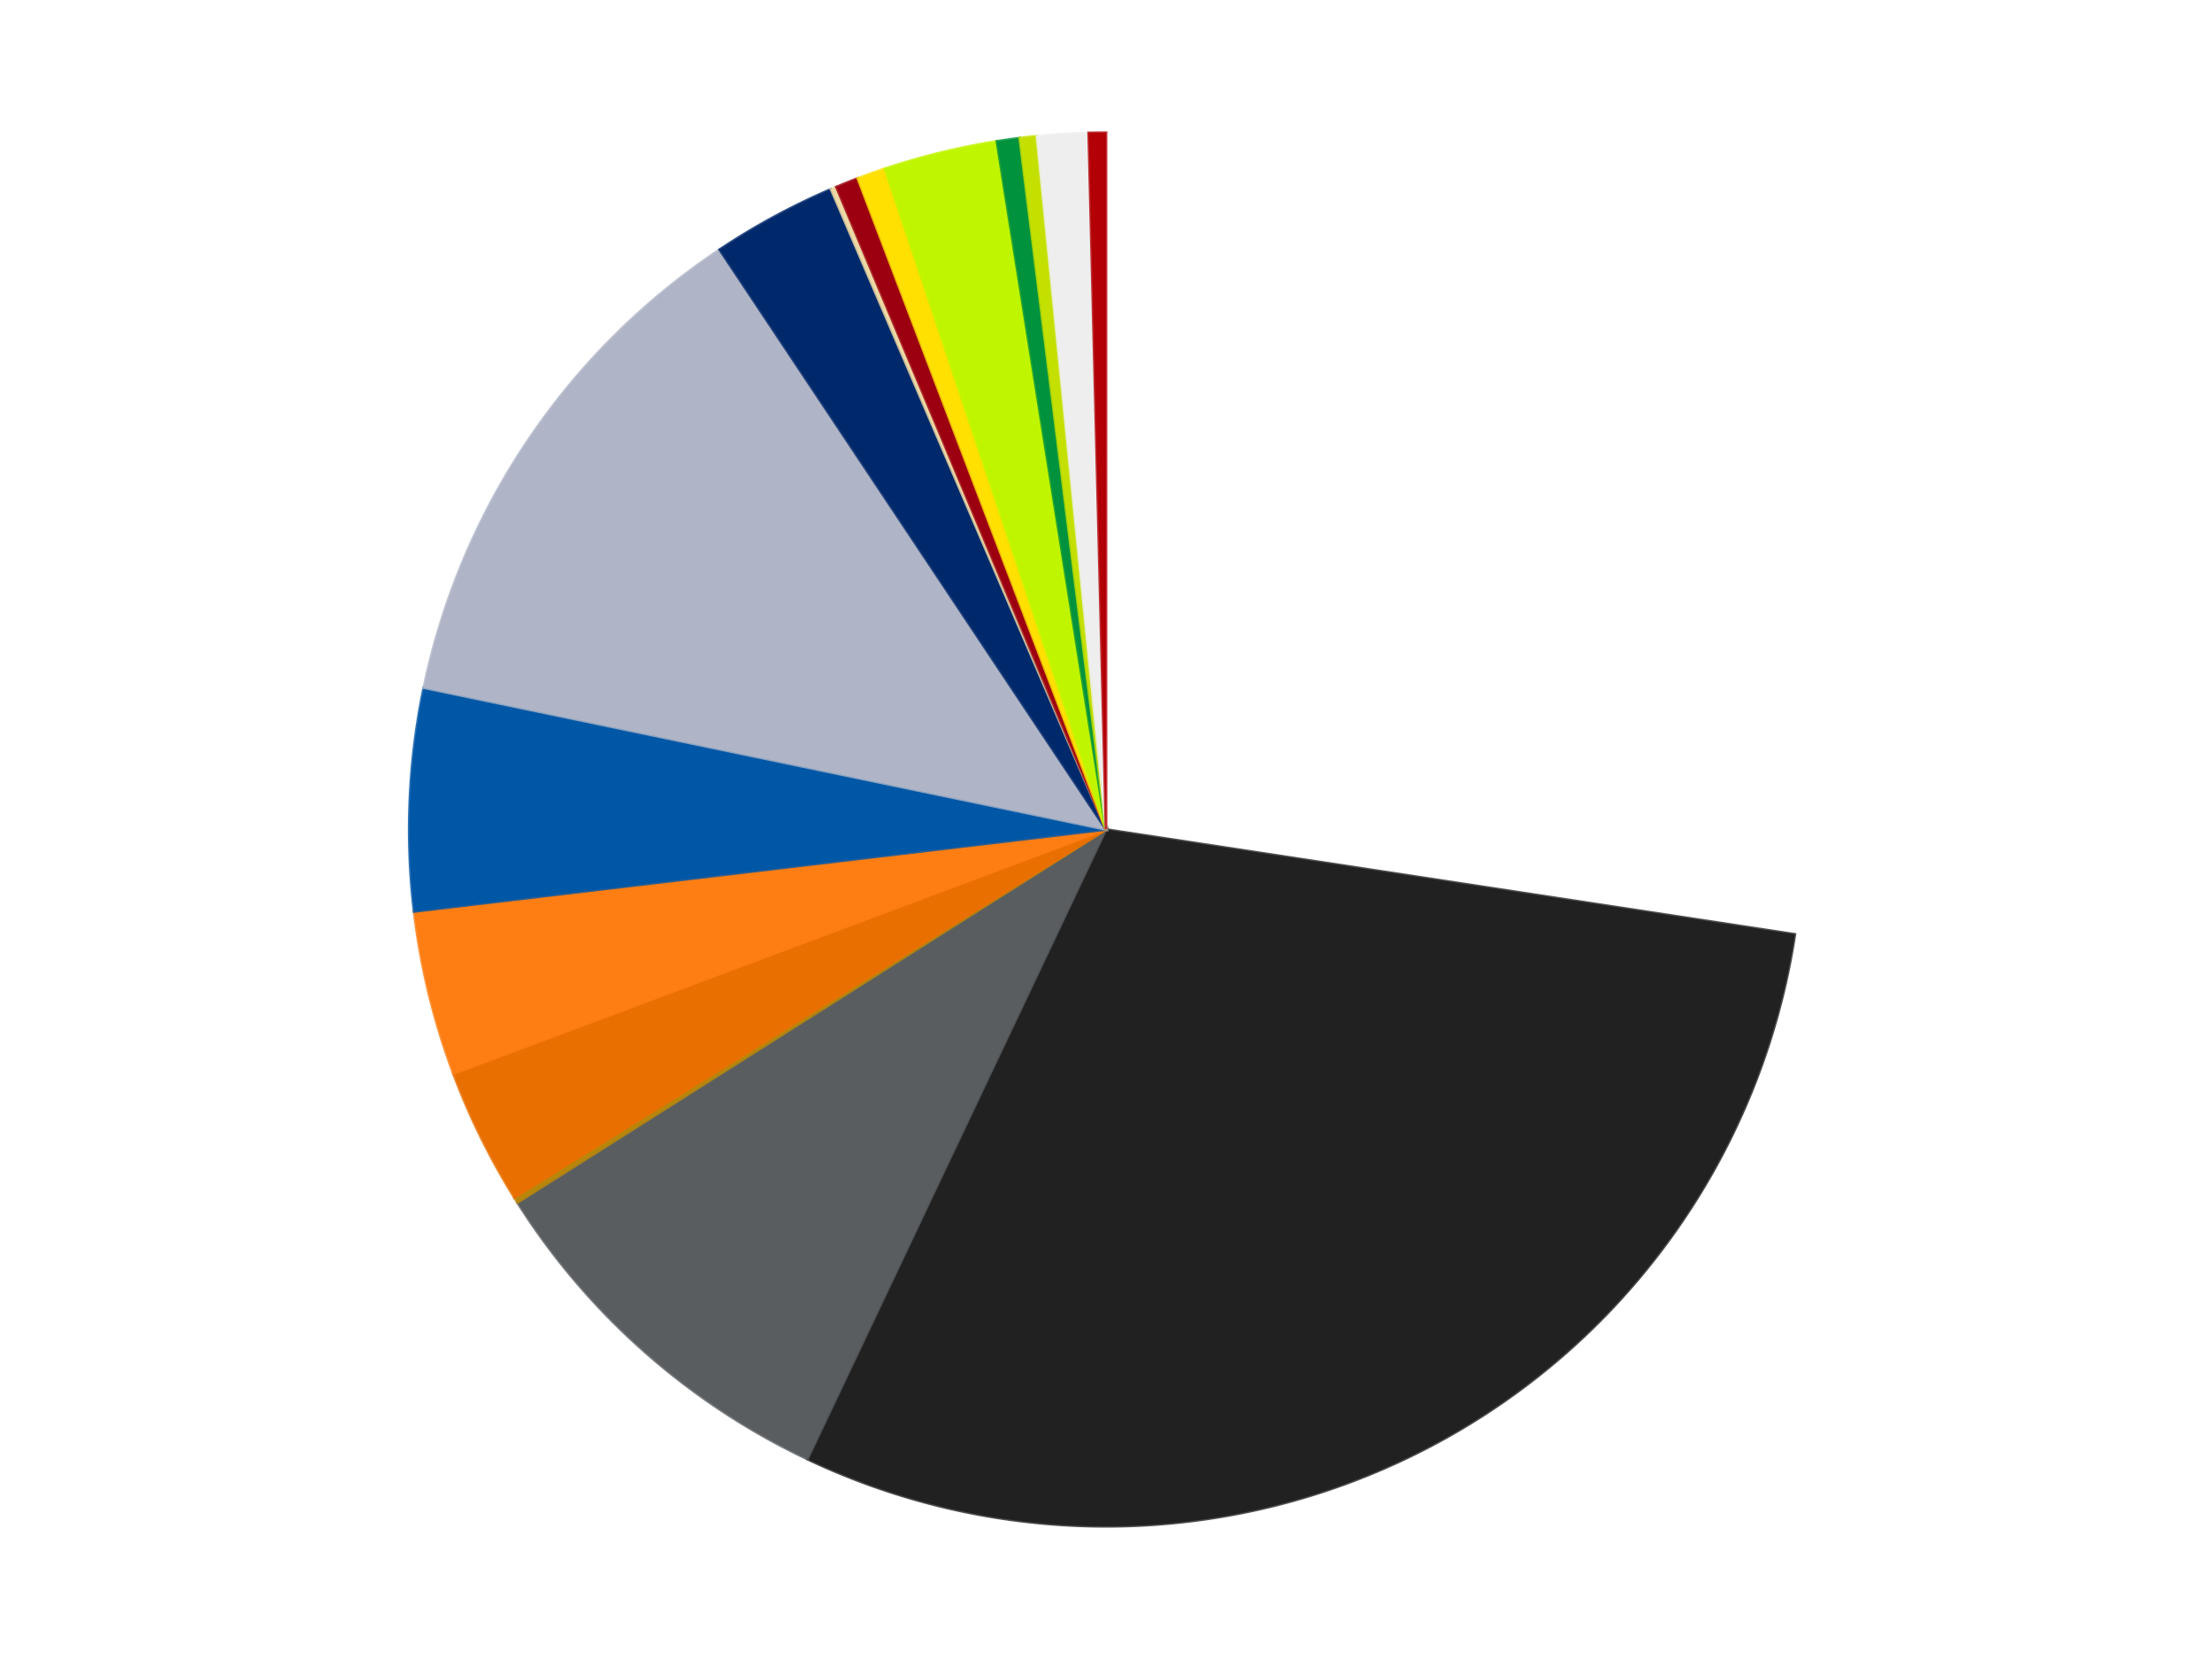 <?xml version='1.0' encoding='utf-8'?>
<svg xmlns="http://www.w3.org/2000/svg" xmlns:xlink="http://www.w3.org/1999/xlink" id="chart-58ba7468-3a1b-4317-a122-d334e1926dee" class="pygal-chart" viewBox="0 0 800 600"><!--Generated with pygal 3.0.4 (lxml) ©Kozea 2012-2016 on 2024-07-04--><!--http://pygal.org--><!--http://github.com/Kozea/pygal--><defs><style type="text/css">#chart-58ba7468-3a1b-4317-a122-d334e1926dee{-webkit-user-select:none;-webkit-font-smoothing:antialiased;font-family:Consolas,"Liberation Mono",Menlo,Courier,monospace}#chart-58ba7468-3a1b-4317-a122-d334e1926dee .title{font-family:Consolas,"Liberation Mono",Menlo,Courier,monospace;font-size:16px}#chart-58ba7468-3a1b-4317-a122-d334e1926dee .legends .legend text{font-family:Consolas,"Liberation Mono",Menlo,Courier,monospace;font-size:14px}#chart-58ba7468-3a1b-4317-a122-d334e1926dee .axis text{font-family:Consolas,"Liberation Mono",Menlo,Courier,monospace;font-size:10px}#chart-58ba7468-3a1b-4317-a122-d334e1926dee .axis text.major{font-family:Consolas,"Liberation Mono",Menlo,Courier,monospace;font-size:10px}#chart-58ba7468-3a1b-4317-a122-d334e1926dee .text-overlay text.value{font-family:Consolas,"Liberation Mono",Menlo,Courier,monospace;font-size:16px}#chart-58ba7468-3a1b-4317-a122-d334e1926dee .text-overlay text.label{font-family:Consolas,"Liberation Mono",Menlo,Courier,monospace;font-size:10px}#chart-58ba7468-3a1b-4317-a122-d334e1926dee .tooltip{font-family:Consolas,"Liberation Mono",Menlo,Courier,monospace;font-size:14px}#chart-58ba7468-3a1b-4317-a122-d334e1926dee text.no_data{font-family:Consolas,"Liberation Mono",Menlo,Courier,monospace;font-size:64px}
#chart-58ba7468-3a1b-4317-a122-d334e1926dee{background-color:transparent}#chart-58ba7468-3a1b-4317-a122-d334e1926dee path,#chart-58ba7468-3a1b-4317-a122-d334e1926dee line,#chart-58ba7468-3a1b-4317-a122-d334e1926dee rect,#chart-58ba7468-3a1b-4317-a122-d334e1926dee circle{-webkit-transition:150ms;-moz-transition:150ms;transition:150ms}#chart-58ba7468-3a1b-4317-a122-d334e1926dee .graph &gt; .background{fill:transparent}#chart-58ba7468-3a1b-4317-a122-d334e1926dee .plot &gt; .background{fill:transparent}#chart-58ba7468-3a1b-4317-a122-d334e1926dee .graph{fill:rgba(0,0,0,.87)}#chart-58ba7468-3a1b-4317-a122-d334e1926dee text.no_data{fill:rgba(0,0,0,1)}#chart-58ba7468-3a1b-4317-a122-d334e1926dee .title{fill:rgba(0,0,0,1)}#chart-58ba7468-3a1b-4317-a122-d334e1926dee .legends .legend text{fill:rgba(0,0,0,.87)}#chart-58ba7468-3a1b-4317-a122-d334e1926dee .legends .legend:hover text{fill:rgba(0,0,0,1)}#chart-58ba7468-3a1b-4317-a122-d334e1926dee .axis .line{stroke:rgba(0,0,0,1)}#chart-58ba7468-3a1b-4317-a122-d334e1926dee .axis .guide.line{stroke:rgba(0,0,0,.54)}#chart-58ba7468-3a1b-4317-a122-d334e1926dee .axis .major.line{stroke:rgba(0,0,0,.87)}#chart-58ba7468-3a1b-4317-a122-d334e1926dee .axis text.major{fill:rgba(0,0,0,1)}#chart-58ba7468-3a1b-4317-a122-d334e1926dee .axis.y .guides:hover .guide.line,#chart-58ba7468-3a1b-4317-a122-d334e1926dee .line-graph .axis.x .guides:hover .guide.line,#chart-58ba7468-3a1b-4317-a122-d334e1926dee .stackedline-graph .axis.x .guides:hover .guide.line,#chart-58ba7468-3a1b-4317-a122-d334e1926dee .xy-graph .axis.x .guides:hover .guide.line{stroke:rgba(0,0,0,1)}#chart-58ba7468-3a1b-4317-a122-d334e1926dee .axis .guides:hover text{fill:rgba(0,0,0,1)}#chart-58ba7468-3a1b-4317-a122-d334e1926dee .reactive{fill-opacity:1.0;stroke-opacity:.8;stroke-width:1}#chart-58ba7468-3a1b-4317-a122-d334e1926dee .ci{stroke:rgba(0,0,0,.87)}#chart-58ba7468-3a1b-4317-a122-d334e1926dee .reactive.active,#chart-58ba7468-3a1b-4317-a122-d334e1926dee .active .reactive{fill-opacity:0.6;stroke-opacity:.9;stroke-width:4}#chart-58ba7468-3a1b-4317-a122-d334e1926dee .ci .reactive.active{stroke-width:1.5}#chart-58ba7468-3a1b-4317-a122-d334e1926dee .series text{fill:rgba(0,0,0,1)}#chart-58ba7468-3a1b-4317-a122-d334e1926dee .tooltip rect{fill:transparent;stroke:rgba(0,0,0,1);-webkit-transition:opacity 150ms;-moz-transition:opacity 150ms;transition:opacity 150ms}#chart-58ba7468-3a1b-4317-a122-d334e1926dee .tooltip .label{fill:rgba(0,0,0,.87)}#chart-58ba7468-3a1b-4317-a122-d334e1926dee .tooltip .label{fill:rgba(0,0,0,.87)}#chart-58ba7468-3a1b-4317-a122-d334e1926dee .tooltip .legend{font-size:.8em;fill:rgba(0,0,0,.54)}#chart-58ba7468-3a1b-4317-a122-d334e1926dee .tooltip .x_label{font-size:.6em;fill:rgba(0,0,0,1)}#chart-58ba7468-3a1b-4317-a122-d334e1926dee .tooltip .xlink{font-size:.5em;text-decoration:underline}#chart-58ba7468-3a1b-4317-a122-d334e1926dee .tooltip .value{font-size:1.5em}#chart-58ba7468-3a1b-4317-a122-d334e1926dee .bound{font-size:.5em}#chart-58ba7468-3a1b-4317-a122-d334e1926dee .max-value{font-size:.75em;fill:rgba(0,0,0,.54)}#chart-58ba7468-3a1b-4317-a122-d334e1926dee .map-element{fill:transparent;stroke:rgba(0,0,0,.54) !important}#chart-58ba7468-3a1b-4317-a122-d334e1926dee .map-element .reactive{fill-opacity:inherit;stroke-opacity:inherit}#chart-58ba7468-3a1b-4317-a122-d334e1926dee .color-0,#chart-58ba7468-3a1b-4317-a122-d334e1926dee .color-0 a:visited{stroke:#F44336;fill:#F44336}#chart-58ba7468-3a1b-4317-a122-d334e1926dee .color-1,#chart-58ba7468-3a1b-4317-a122-d334e1926dee .color-1 a:visited{stroke:#3F51B5;fill:#3F51B5}#chart-58ba7468-3a1b-4317-a122-d334e1926dee .color-2,#chart-58ba7468-3a1b-4317-a122-d334e1926dee .color-2 a:visited{stroke:#009688;fill:#009688}#chart-58ba7468-3a1b-4317-a122-d334e1926dee .color-3,#chart-58ba7468-3a1b-4317-a122-d334e1926dee .color-3 a:visited{stroke:#FFC107;fill:#FFC107}#chart-58ba7468-3a1b-4317-a122-d334e1926dee .color-4,#chart-58ba7468-3a1b-4317-a122-d334e1926dee .color-4 a:visited{stroke:#FF5722;fill:#FF5722}#chart-58ba7468-3a1b-4317-a122-d334e1926dee .color-5,#chart-58ba7468-3a1b-4317-a122-d334e1926dee .color-5 a:visited{stroke:#9C27B0;fill:#9C27B0}#chart-58ba7468-3a1b-4317-a122-d334e1926dee .color-6,#chart-58ba7468-3a1b-4317-a122-d334e1926dee .color-6 a:visited{stroke:#03A9F4;fill:#03A9F4}#chart-58ba7468-3a1b-4317-a122-d334e1926dee .color-7,#chart-58ba7468-3a1b-4317-a122-d334e1926dee .color-7 a:visited{stroke:#8BC34A;fill:#8BC34A}#chart-58ba7468-3a1b-4317-a122-d334e1926dee .color-8,#chart-58ba7468-3a1b-4317-a122-d334e1926dee .color-8 a:visited{stroke:#FF9800;fill:#FF9800}#chart-58ba7468-3a1b-4317-a122-d334e1926dee .color-9,#chart-58ba7468-3a1b-4317-a122-d334e1926dee .color-9 a:visited{stroke:#E91E63;fill:#E91E63}#chart-58ba7468-3a1b-4317-a122-d334e1926dee .color-10,#chart-58ba7468-3a1b-4317-a122-d334e1926dee .color-10 a:visited{stroke:#2196F3;fill:#2196F3}#chart-58ba7468-3a1b-4317-a122-d334e1926dee .color-11,#chart-58ba7468-3a1b-4317-a122-d334e1926dee .color-11 a:visited{stroke:#4CAF50;fill:#4CAF50}#chart-58ba7468-3a1b-4317-a122-d334e1926dee .color-12,#chart-58ba7468-3a1b-4317-a122-d334e1926dee .color-12 a:visited{stroke:#FFEB3B;fill:#FFEB3B}#chart-58ba7468-3a1b-4317-a122-d334e1926dee .color-13,#chart-58ba7468-3a1b-4317-a122-d334e1926dee .color-13 a:visited{stroke:#673AB7;fill:#673AB7}#chart-58ba7468-3a1b-4317-a122-d334e1926dee .color-14,#chart-58ba7468-3a1b-4317-a122-d334e1926dee .color-14 a:visited{stroke:#00BCD4;fill:#00BCD4}#chart-58ba7468-3a1b-4317-a122-d334e1926dee .color-15,#chart-58ba7468-3a1b-4317-a122-d334e1926dee .color-15 a:visited{stroke:#CDDC39;fill:#CDDC39}#chart-58ba7468-3a1b-4317-a122-d334e1926dee .color-16,#chart-58ba7468-3a1b-4317-a122-d334e1926dee .color-16 a:visited{stroke:#9E9E9E;fill:#9E9E9E}#chart-58ba7468-3a1b-4317-a122-d334e1926dee .text-overlay .color-0 text{fill:black}#chart-58ba7468-3a1b-4317-a122-d334e1926dee .text-overlay .color-1 text{fill:black}#chart-58ba7468-3a1b-4317-a122-d334e1926dee .text-overlay .color-2 text{fill:black}#chart-58ba7468-3a1b-4317-a122-d334e1926dee .text-overlay .color-3 text{fill:black}#chart-58ba7468-3a1b-4317-a122-d334e1926dee .text-overlay .color-4 text{fill:black}#chart-58ba7468-3a1b-4317-a122-d334e1926dee .text-overlay .color-5 text{fill:black}#chart-58ba7468-3a1b-4317-a122-d334e1926dee .text-overlay .color-6 text{fill:black}#chart-58ba7468-3a1b-4317-a122-d334e1926dee .text-overlay .color-7 text{fill:black}#chart-58ba7468-3a1b-4317-a122-d334e1926dee .text-overlay .color-8 text{fill:black}#chart-58ba7468-3a1b-4317-a122-d334e1926dee .text-overlay .color-9 text{fill:black}#chart-58ba7468-3a1b-4317-a122-d334e1926dee .text-overlay .color-10 text{fill:black}#chart-58ba7468-3a1b-4317-a122-d334e1926dee .text-overlay .color-11 text{fill:black}#chart-58ba7468-3a1b-4317-a122-d334e1926dee .text-overlay .color-12 text{fill:black}#chart-58ba7468-3a1b-4317-a122-d334e1926dee .text-overlay .color-13 text{fill:black}#chart-58ba7468-3a1b-4317-a122-d334e1926dee .text-overlay .color-14 text{fill:black}#chart-58ba7468-3a1b-4317-a122-d334e1926dee .text-overlay .color-15 text{fill:black}#chart-58ba7468-3a1b-4317-a122-d334e1926dee .text-overlay .color-16 text{fill:black}
#chart-58ba7468-3a1b-4317-a122-d334e1926dee text.no_data{text-anchor:middle}#chart-58ba7468-3a1b-4317-a122-d334e1926dee .guide.line{fill:none}#chart-58ba7468-3a1b-4317-a122-d334e1926dee .centered{text-anchor:middle}#chart-58ba7468-3a1b-4317-a122-d334e1926dee .title{text-anchor:middle}#chart-58ba7468-3a1b-4317-a122-d334e1926dee .legends .legend text{fill-opacity:1}#chart-58ba7468-3a1b-4317-a122-d334e1926dee .axis.x text{text-anchor:middle}#chart-58ba7468-3a1b-4317-a122-d334e1926dee .axis.x:not(.web) text[transform]{text-anchor:start}#chart-58ba7468-3a1b-4317-a122-d334e1926dee .axis.x:not(.web) text[transform].backwards{text-anchor:end}#chart-58ba7468-3a1b-4317-a122-d334e1926dee .axis.y text{text-anchor:end}#chart-58ba7468-3a1b-4317-a122-d334e1926dee .axis.y text[transform].backwards{text-anchor:start}#chart-58ba7468-3a1b-4317-a122-d334e1926dee .axis.y2 text{text-anchor:start}#chart-58ba7468-3a1b-4317-a122-d334e1926dee .axis.y2 text[transform].backwards{text-anchor:end}#chart-58ba7468-3a1b-4317-a122-d334e1926dee .axis .guide.line{stroke-dasharray:4,4;stroke:black}#chart-58ba7468-3a1b-4317-a122-d334e1926dee .axis .major.guide.line{stroke-dasharray:6,6;stroke:black}#chart-58ba7468-3a1b-4317-a122-d334e1926dee .horizontal .axis.y .guide.line,#chart-58ba7468-3a1b-4317-a122-d334e1926dee .horizontal .axis.y2 .guide.line,#chart-58ba7468-3a1b-4317-a122-d334e1926dee .vertical .axis.x .guide.line{opacity:0}#chart-58ba7468-3a1b-4317-a122-d334e1926dee .horizontal .axis.always_show .guide.line,#chart-58ba7468-3a1b-4317-a122-d334e1926dee .vertical .axis.always_show .guide.line{opacity:1 !important}#chart-58ba7468-3a1b-4317-a122-d334e1926dee .axis.y .guides:hover .guide.line,#chart-58ba7468-3a1b-4317-a122-d334e1926dee .axis.y2 .guides:hover .guide.line,#chart-58ba7468-3a1b-4317-a122-d334e1926dee .axis.x .guides:hover .guide.line{opacity:1}#chart-58ba7468-3a1b-4317-a122-d334e1926dee .axis .guides:hover text{opacity:1}#chart-58ba7468-3a1b-4317-a122-d334e1926dee .nofill{fill:none}#chart-58ba7468-3a1b-4317-a122-d334e1926dee .subtle-fill{fill-opacity:.2}#chart-58ba7468-3a1b-4317-a122-d334e1926dee .dot{stroke-width:1px;fill-opacity:1;stroke-opacity:1}#chart-58ba7468-3a1b-4317-a122-d334e1926dee .dot.active{stroke-width:5px}#chart-58ba7468-3a1b-4317-a122-d334e1926dee .dot.negative{fill:transparent}#chart-58ba7468-3a1b-4317-a122-d334e1926dee text,#chart-58ba7468-3a1b-4317-a122-d334e1926dee tspan{stroke:none !important}#chart-58ba7468-3a1b-4317-a122-d334e1926dee .series text.active{opacity:1}#chart-58ba7468-3a1b-4317-a122-d334e1926dee .tooltip rect{fill-opacity:.95;stroke-width:.5}#chart-58ba7468-3a1b-4317-a122-d334e1926dee .tooltip text{fill-opacity:1}#chart-58ba7468-3a1b-4317-a122-d334e1926dee .showable{visibility:hidden}#chart-58ba7468-3a1b-4317-a122-d334e1926dee .showable.shown{visibility:visible}#chart-58ba7468-3a1b-4317-a122-d334e1926dee .gauge-background{fill:rgba(229,229,229,1);stroke:none}#chart-58ba7468-3a1b-4317-a122-d334e1926dee .bg-lines{stroke:transparent;stroke-width:2px}</style><script type="text/javascript">window.pygal = window.pygal || {};window.pygal.config = window.pygal.config || {};window.pygal.config['58ba7468-3a1b-4317-a122-d334e1926dee'] = {"allow_interruptions": false, "box_mode": "extremes", "classes": ["pygal-chart"], "css": ["file://style.css", "file://graph.css"], "defs": [], "disable_xml_declaration": false, "dots_size": 2.5, "dynamic_print_values": false, "explicit_size": false, "fill": false, "force_uri_protocol": "https", "formatter": null, "half_pie": false, "height": 600, "include_x_axis": false, "inner_radius": 0, "interpolate": null, "interpolation_parameters": {}, "interpolation_precision": 250, "inverse_y_axis": false, "js": ["//kozea.github.io/pygal.js/2.0.x/pygal-tooltips.min.js"], "legend_at_bottom": false, "legend_at_bottom_columns": null, "legend_box_size": 12, "logarithmic": false, "margin": 20, "margin_bottom": null, "margin_left": null, "margin_right": null, "margin_top": null, "max_scale": 16, "min_scale": 4, "missing_value_fill_truncation": "x", "no_data_text": "No data", "no_prefix": false, "order_min": null, "pretty_print": false, "print_labels": false, "print_values": false, "print_values_position": "center", "print_zeroes": true, "range": null, "rounded_bars": null, "secondary_range": null, "show_dots": true, "show_legend": false, "show_minor_x_labels": true, "show_minor_y_labels": true, "show_only_major_dots": false, "show_x_guides": false, "show_x_labels": true, "show_y_guides": true, "show_y_labels": true, "spacing": 10, "stack_from_top": false, "strict": false, "stroke": true, "stroke_style": null, "style": {"background": "transparent", "ci_colors": [], "colors": ["#F44336", "#3F51B5", "#009688", "#FFC107", "#FF5722", "#9C27B0", "#03A9F4", "#8BC34A", "#FF9800", "#E91E63", "#2196F3", "#4CAF50", "#FFEB3B", "#673AB7", "#00BCD4", "#CDDC39", "#9E9E9E", "#607D8B"], "dot_opacity": "1", "font_family": "Consolas, \"Liberation Mono\", Menlo, Courier, monospace", "foreground": "rgba(0, 0, 0, .87)", "foreground_strong": "rgba(0, 0, 0, 1)", "foreground_subtle": "rgba(0, 0, 0, .54)", "guide_stroke_color": "black", "guide_stroke_dasharray": "4,4", "label_font_family": "Consolas, \"Liberation Mono\", Menlo, Courier, monospace", "label_font_size": 10, "legend_font_family": "Consolas, \"Liberation Mono\", Menlo, Courier, monospace", "legend_font_size": 14, "major_guide_stroke_color": "black", "major_guide_stroke_dasharray": "6,6", "major_label_font_family": "Consolas, \"Liberation Mono\", Menlo, Courier, monospace", "major_label_font_size": 10, "no_data_font_family": "Consolas, \"Liberation Mono\", Menlo, Courier, monospace", "no_data_font_size": 64, "opacity": "1.0", "opacity_hover": "0.6", "plot_background": "transparent", "stroke_opacity": ".8", "stroke_opacity_hover": ".9", "stroke_width": "1", "stroke_width_hover": "4", "title_font_family": "Consolas, \"Liberation Mono\", Menlo, Courier, monospace", "title_font_size": 16, "tooltip_font_family": "Consolas, \"Liberation Mono\", Menlo, Courier, monospace", "tooltip_font_size": 14, "transition": "150ms", "value_background": "rgba(229, 229, 229, 1)", "value_colors": [], "value_font_family": "Consolas, \"Liberation Mono\", Menlo, Courier, monospace", "value_font_size": 16, "value_label_font_family": "Consolas, \"Liberation Mono\", Menlo, Courier, monospace", "value_label_font_size": 10}, "title": null, "tooltip_border_radius": 0, "tooltip_fancy_mode": true, "truncate_label": null, "truncate_legend": null, "width": 800, "x_label_rotation": 0, "x_labels": null, "x_labels_major": null, "x_labels_major_count": null, "x_labels_major_every": null, "x_title": null, "xrange": null, "y_label_rotation": 0, "y_labels": null, "y_labels_major": null, "y_labels_major_count": null, "y_labels_major_every": null, "y_title": null, "zero": 0, "legends": ["White", "Black", "Dark Bluish Gray", "Metallic Gold", "Trans-Orange", "Orange", "Blue", "Light Bluish Gray", "Trans-Dark Blue", "Tan", "Trans-Red", "Yellow", "Trans-Neon Green", "Green", "Lime", "Trans-Clear", "Red"]}</script><script type="text/javascript" xlink:href="https://kozea.github.io/pygal.js/2.0.x/pygal-tooltips.min.js"/></defs><title>Pygal</title><g class="graph pie-graph vertical"><rect x="0" y="0" width="800" height="600" class="background"/><g transform="translate(20, 20)" class="plot"><rect x="0" y="0" width="760" height="560" class="background"/><g class="series serie-0 color-0"><g class="slices"><g class="slice" style="fill: #FFFFFF; stroke: #FFFFFF"><path d="M380 28 A252 252 0 0 1 629.13 317.927 L380 280 A0 0 0 0 0 380 280 z" class="slice reactive tooltip-trigger"/><desc class="value">208</desc><desc class="x centered">475.5651586913842</desc><desc class="y centered">197.8823986937602</desc></g></g></g><g class="series serie-1 color-1"><g class="slices"><g class="slice" style="fill: #212121; stroke: #212121"><path d="M629.13 317.927 A252 252 0 0 1 272.006 507.687 L380 280 A0 0 0 0 0 380 280 z" class="slice reactive tooltip-trigger"/><desc class="value">225</desc><desc class="x centered">439.12271579498776</desc><desc class="y centered">391.267715340188</desc></g></g></g><g class="series serie-2 color-2"><g class="slices"><g class="slice" style="fill: #595D60; stroke: #595D60"><path d="M272.006 507.687 A252 252 0 0 1 167.162 414.923 L380 280 A0 0 0 0 0 380 280 z" class="slice reactive tooltip-trigger"/><desc class="value">68</desc><desc class="x centered">296.5066189554062</desc><desc class="y centered">374.36554096566323</desc></g></g></g><g class="series serie-3 color-3"><g class="slices"><g class="slice" style="fill: #B8860B; stroke: #B8860B"><path d="M167.162 414.923 A252 252 0 0 1 166.053 413.156 L380 280 A0 0 0 0 0 380 280 z" class="slice reactive tooltip-trigger"/><desc class="value">1</desc><desc class="x centered">273.3028424104134</desc><desc class="y centered">347.02026978685575</desc></g></g></g><g class="series serie-4 color-4"><g class="slices"><g class="slice" style="fill: #E96F01; stroke: #E96F01"><path d="M166.053 413.156 A252 252 0 0 1 143.98 368.309 L380 280 A0 0 0 0 0 380 280 z" class="slice reactive tooltip-trigger"/><desc class="value">24</desc><desc class="x centered">266.9508186396448</desc><desc class="y centered">335.64065594287615</desc></g></g></g><g class="series serie-5 color-5"><g class="slices"><g class="slice" style="fill: #FF7E14; stroke: #FF7E14"><path d="M143.98 368.309 A252 252 0 0 1 129.751 309.658 L380 280 A0 0 0 0 0 380 280 z" class="slice reactive tooltip-trigger"/><desc class="value">29</desc><desc class="x centered">257.55174239123374</desc><desc class="y centered">309.7056258741879</desc></g></g></g><g class="series serie-6 color-6"><g class="slices"><g class="slice" style="fill: #0057A6; stroke: #0057A6"><path d="M129.751 309.658 A252 252 0 0 1 133.271 228.729 L380 280 A0 0 0 0 0 380 280 z" class="slice reactive tooltip-trigger"/><desc class="value">39</desc><desc class="x centered">254.1189780867188</desc><desc class="y centered">274.5256669750531</desc></g></g></g><g class="series serie-7 color-7"><g class="slices"><g class="slice" style="fill: #AFB5C7; stroke: #AFB5C7"><path d="M133.271 228.729 A252 252 0 0 1 240.267 70.289 L380 280 A0 0 0 0 0 380 280 z" class="slice reactive tooltip-trigger"/><desc class="value">94</desc><desc class="x centered">275.5801664886423</desc><desc class="y centered">209.48405592023641</desc></g></g></g><g class="series serie-8 color-8"><g class="slices"><g class="slice" style="fill: #00296B; stroke: #00296B"><path d="M240.267 70.289 A252 252 0 0 1 280.56 48.449 L380 280 A0 0 0 0 0 380 280 z" class="slice reactive tooltip-trigger"/><desc class="value">22</desc><desc class="x centered">319.95821951244113</desc><desc class="y centered">169.2255237164996</desc></g></g></g><g class="series serie-9 color-9"><g class="slices"><g class="slice" style="fill: #EED9A4; stroke: #EED9A4"><path d="M280.56 48.449 A252 252 0 0 1 282.481 47.634 L380 280 A0 0 0 0 0 380 280 z" class="slice reactive tooltip-trigger"/><desc class="value">1</desc><desc class="x centered">330.7598767579413</desc><desc class="y centered">164.01978503595163</desc></g></g></g><g class="series serie-10 color-10"><g class="slices"><g class="slice" style="fill: #9C0010; stroke: #9C0010"><path d="M282.481 47.634 A252 252 0 0 1 290.227 44.533 L380 280 A0 0 0 0 0 380 280 z" class="slice reactive tooltip-trigger"/><desc class="value">4</desc><desc class="x centered">333.1705305867987</desc><desc class="y centered">163.0256404399749</desc></g></g></g><g class="series serie-11 color-11"><g class="slices"><g class="slice" style="fill: #FFE001; stroke: #FFE001"><path d="M290.227 44.533 A252 252 0 0 1 300.047 41.02 L380 280 A0 0 0 0 0 380 280 z" class="slice reactive tooltip-trigger"/><desc class="value">5</desc><desc class="x centered">337.55955110412066</desc><desc class="y centered">161.36270275534656</desc></g></g></g><g class="series serie-12 color-12"><g class="slices"><g class="slice" style="fill: #C0F500; stroke: #C0F500"><path d="M300.047 41.02 A252 252 0 0 1 340.527 31.111 L380 280 A0 0 0 0 0 380 280 z" class="slice reactive tooltip-trigger"/><desc class="value">20</desc><desc class="x centered">350.0410238601915</desc><desc class="y centered">157.6134821614146</desc></g></g></g><g class="series serie-13 color-13"><g class="slices"><g class="slice" style="fill: #00923D; stroke: #00923D"><path d="M340.527 31.111 A252 252 0 0 1 348.789 29.94 L380 280 A0 0 0 0 0 380 280 z" class="slice reactive tooltip-trigger"/><desc class="value">4</desc><desc class="x centered">362.3264789945865</desc><desc class="y centered">155.24565476396742</desc></g></g></g><g class="series serie-14 color-14"><g class="slices"><g class="slice" style="fill: #C4E000; stroke: #C4E000"><path d="M348.789 29.94 A252 252 0 0 1 355.008 29.242 L380 280 A0 0 0 0 0 380 280 z" class="slice reactive tooltip-trigger"/><desc class="value">3</desc><desc class="x centered">365.94800417668876</desc><desc class="y centered">154.78601750051376</desc></g></g></g><g class="series serie-15 color-15"><g class="slices"><g class="slice" style="fill: #EEEEEE; stroke: #EEEEEE"><path d="M355.008 29.242 A252 252 0 0 1 373.742 28.078 L380 280 A0 0 0 0 0 380 280 z" class="slice reactive tooltip-trigger"/><desc class="value">9</desc><desc class="x centered">372.18208674381435</desc><desc class="y centered">154.2427726438009</desc></g></g></g><g class="series serie-16 color-16"><g class="slices"><g class="slice" style="fill: #B30006; stroke: #B30006"><path d="M373.742 28.078 A252 252 0 0 1 380 28 L380 280 A0 0 0 0 0 380 280 z" class="slice reactive tooltip-trigger"/><desc class="value">3</desc><desc class="x centered">378.43545256155437</desc><desc class="y centered">154.00971390098022</desc></g></g></g></g><g class="titles"/><g transform="translate(20, 20)" class="plot overlay"><g class="series serie-0 color-0"/><g class="series serie-1 color-1"/><g class="series serie-2 color-2"/><g class="series serie-3 color-3"/><g class="series serie-4 color-4"/><g class="series serie-5 color-5"/><g class="series serie-6 color-6"/><g class="series serie-7 color-7"/><g class="series serie-8 color-8"/><g class="series serie-9 color-9"/><g class="series serie-10 color-10"/><g class="series serie-11 color-11"/><g class="series serie-12 color-12"/><g class="series serie-13 color-13"/><g class="series serie-14 color-14"/><g class="series serie-15 color-15"/><g class="series serie-16 color-16"/></g><g transform="translate(20, 20)" class="plot text-overlay"><g class="series serie-0 color-0"/><g class="series serie-1 color-1"/><g class="series serie-2 color-2"/><g class="series serie-3 color-3"/><g class="series serie-4 color-4"/><g class="series serie-5 color-5"/><g class="series serie-6 color-6"/><g class="series serie-7 color-7"/><g class="series serie-8 color-8"/><g class="series serie-9 color-9"/><g class="series serie-10 color-10"/><g class="series serie-11 color-11"/><g class="series serie-12 color-12"/><g class="series serie-13 color-13"/><g class="series serie-14 color-14"/><g class="series serie-15 color-15"/><g class="series serie-16 color-16"/></g><g transform="translate(20, 20)" class="plot tooltip-overlay"><g transform="translate(0 0)" style="opacity: 0" class="tooltip"><rect rx="0" ry="0" width="0" height="0" class="tooltip-box"/><g class="text"/></g></g></g></svg>